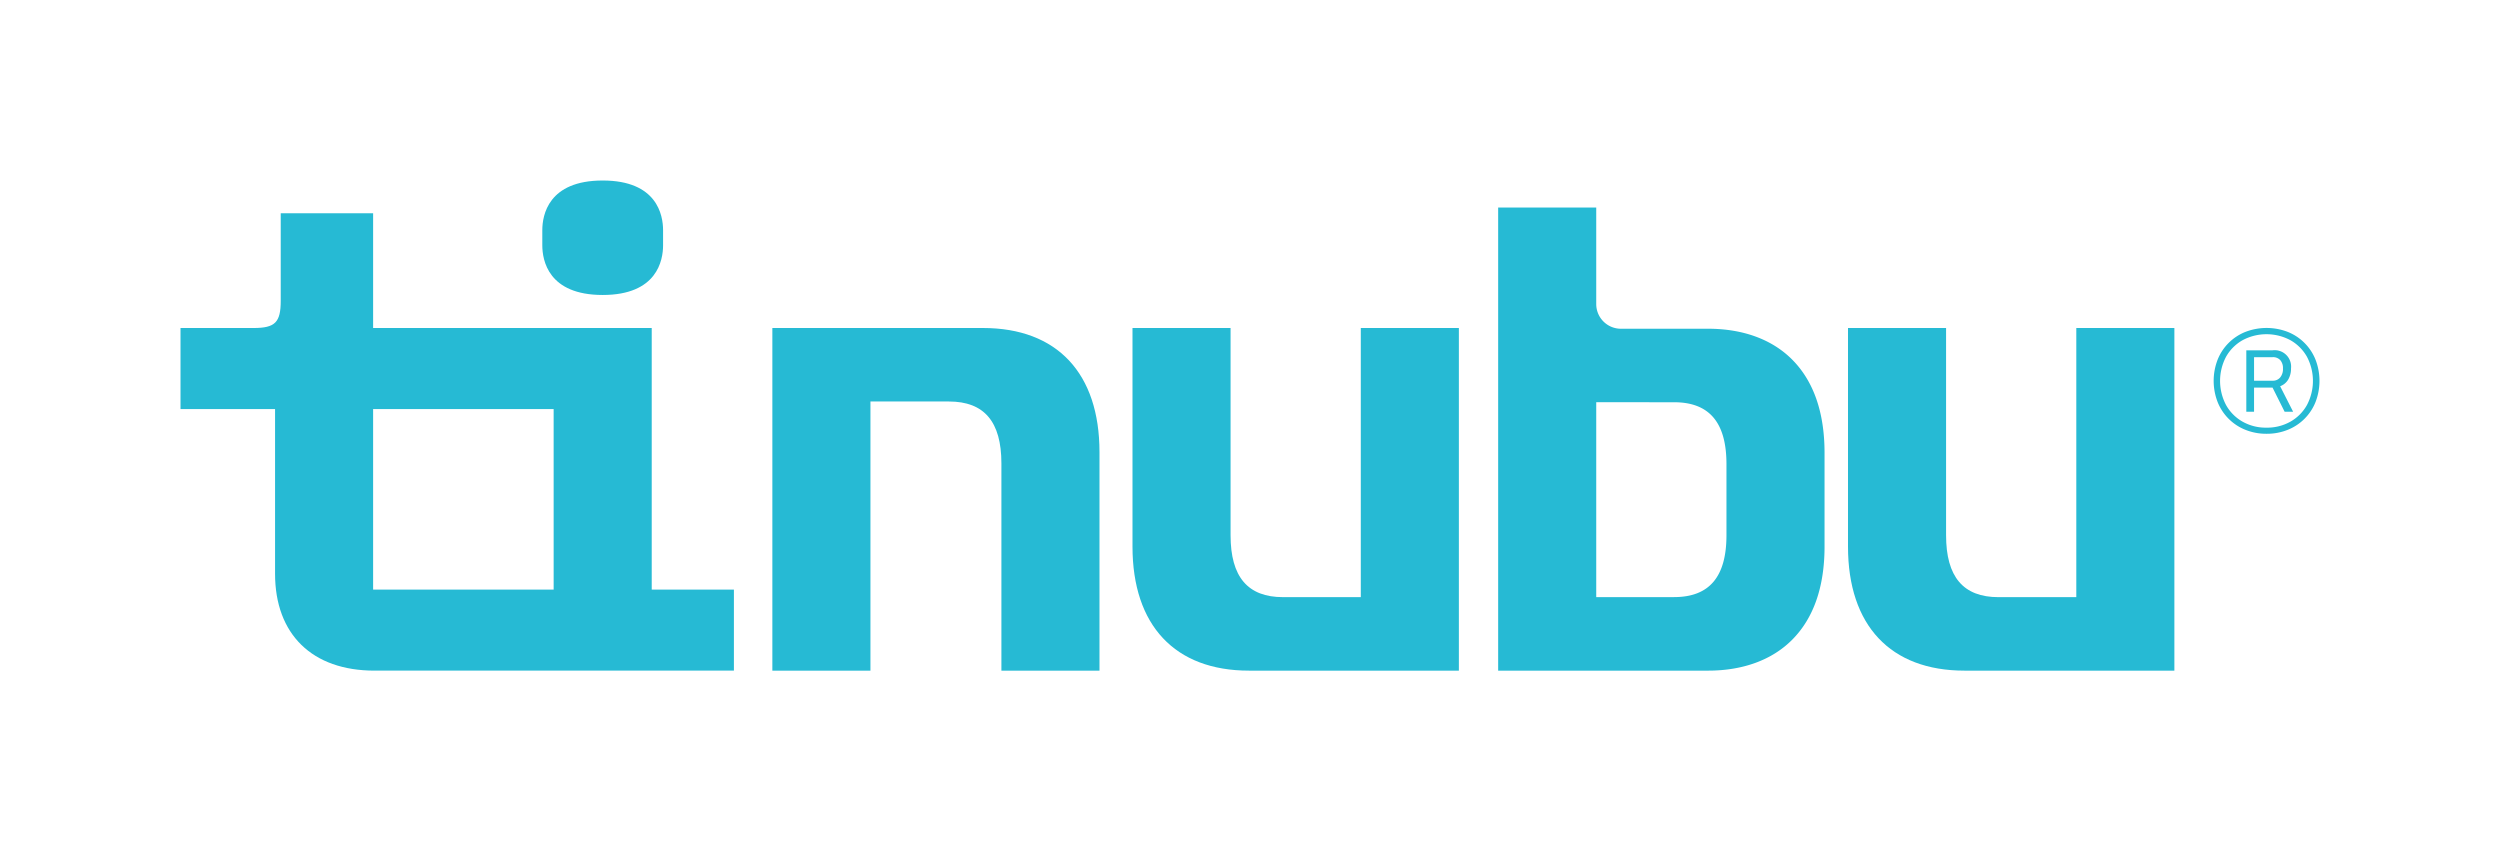 <svg xmlns="http://www.w3.org/2000/svg" xmlns:xlink="http://www.w3.org/1999/xlink" width="910.567" height="310.013" viewBox="0 0 910.567 310.013"><defs><clipPath id="a"><rect width="910.567" height="310.013" fill="none"/></clipPath></defs><g transform="translate(1282.835 4172)"><g transform="translate(-1282.835 -4172)" clip-path="url(#a)"><path d="M201.655,214.74H135.9V148.992h65.75Zm35.721-95.272H135.9V77.685H102.248v31.867c0,7.876-2.038,9.916-9.915,9.916H65.748v29.524h34.435v59.963c0,22.11,13.541,35.307,36.227,35.307h130.9V214.74H237.376Z" fill="#26bad4"/><path d="M219.516,107.439c19.853,0,21.994-12.65,21.994-18.089V83.841c0-5.441-2.141-18.093-21.994-18.093S197.524,78.4,197.524,83.841V89.35c0,5.439,2.141,18.089,21.992,18.089" fill="#26bad4"/><path d="M756.246,119.467V217.5l-28.332,0c-12.852,0-19.1-7.377-19.1-22.546V119.467H673.091v79.615c0,28.715,15.464,45.183,42.427,45.183h76.449v-124.8Z" fill="#26bad4"/><path d="M628.825,194.938c0,15.169-6.248,22.542-19.1,22.542l-28.333.006V146.5l28.333.006c12.853,0,19.1,7.373,19.1,22.542Zm-6.7-75.2H590.372a8.992,8.992,0,0,1-8.981-8.979V75.592H545.67V244.265h76.453c12.686,0,23.256-3.878,30.566-11.188,7.867-7.869,11.859-19.314,11.857-34.008V164.915c0-14.694-3.99-26.14-11.857-34.008-7.31-7.309-17.88-11.173-30.566-11.173" fill="#26bad4"/><path d="M495.638,217.5l-28.332-.006c-12.852,0-19.1-7.375-19.1-22.542V119.468H412.485v79.615c0,28.711,15.464,45.181,42.421,45.181h76.453v-124.8H495.638Z" fill="#26bad4"/><path d="M358.034,119.467H281.313v124.8h35.725V146.231l28.6.006c12.856,0,19.1,7.373,19.1,22.546v75.482h35.723V164.65c0-28.715-15.462-45.183-42.425-45.183" fill="#26bad4"/><path d="M825.548,157.99a20.242,20.242,0,0,1-7.708-1.439,18.072,18.072,0,0,1-10.123-10.124,21.347,21.347,0,0,1,0-15.415,18.08,18.08,0,0,1,10.123-10.124,21.391,21.391,0,0,1,15.416,0,18.09,18.09,0,0,1,10.122,10.124,21.375,21.375,0,0,1,0,15.415,18.082,18.082,0,0,1-10.122,10.124,20.257,20.257,0,0,1-7.708,1.439m-.055-2.226a17.285,17.285,0,0,0,8.766-2.2,15.805,15.805,0,0,0,6-6.053,18.837,18.837,0,0,0,0-17.559,15.864,15.864,0,0,0-6-6.025,18.462,18.462,0,0,0-17.477,0,15.85,15.85,0,0,0-6,6.025,18.837,18.837,0,0,0,0,17.559,15.792,15.792,0,0,0,6,6.053,17.176,17.176,0,0,0,8.711,2.2m-7.326-5.808V127.593h9.552a5.991,5.991,0,0,1,6.73,6.621,7.733,7.733,0,0,1-1,3.99,5.718,5.718,0,0,1-2.96,2.47l4.723,9.282h-3.093l-4.4-8.793h-6.732v8.793Zm2.82-11.29h6.785a3.445,3.445,0,0,0,2.714-1.167,4.8,4.8,0,0,0,1.032-3.285,4.387,4.387,0,0,0-.976-3.039,3.538,3.538,0,0,0-2.77-1.085h-6.785Z" fill="#26bad4"/></g></g></svg>
